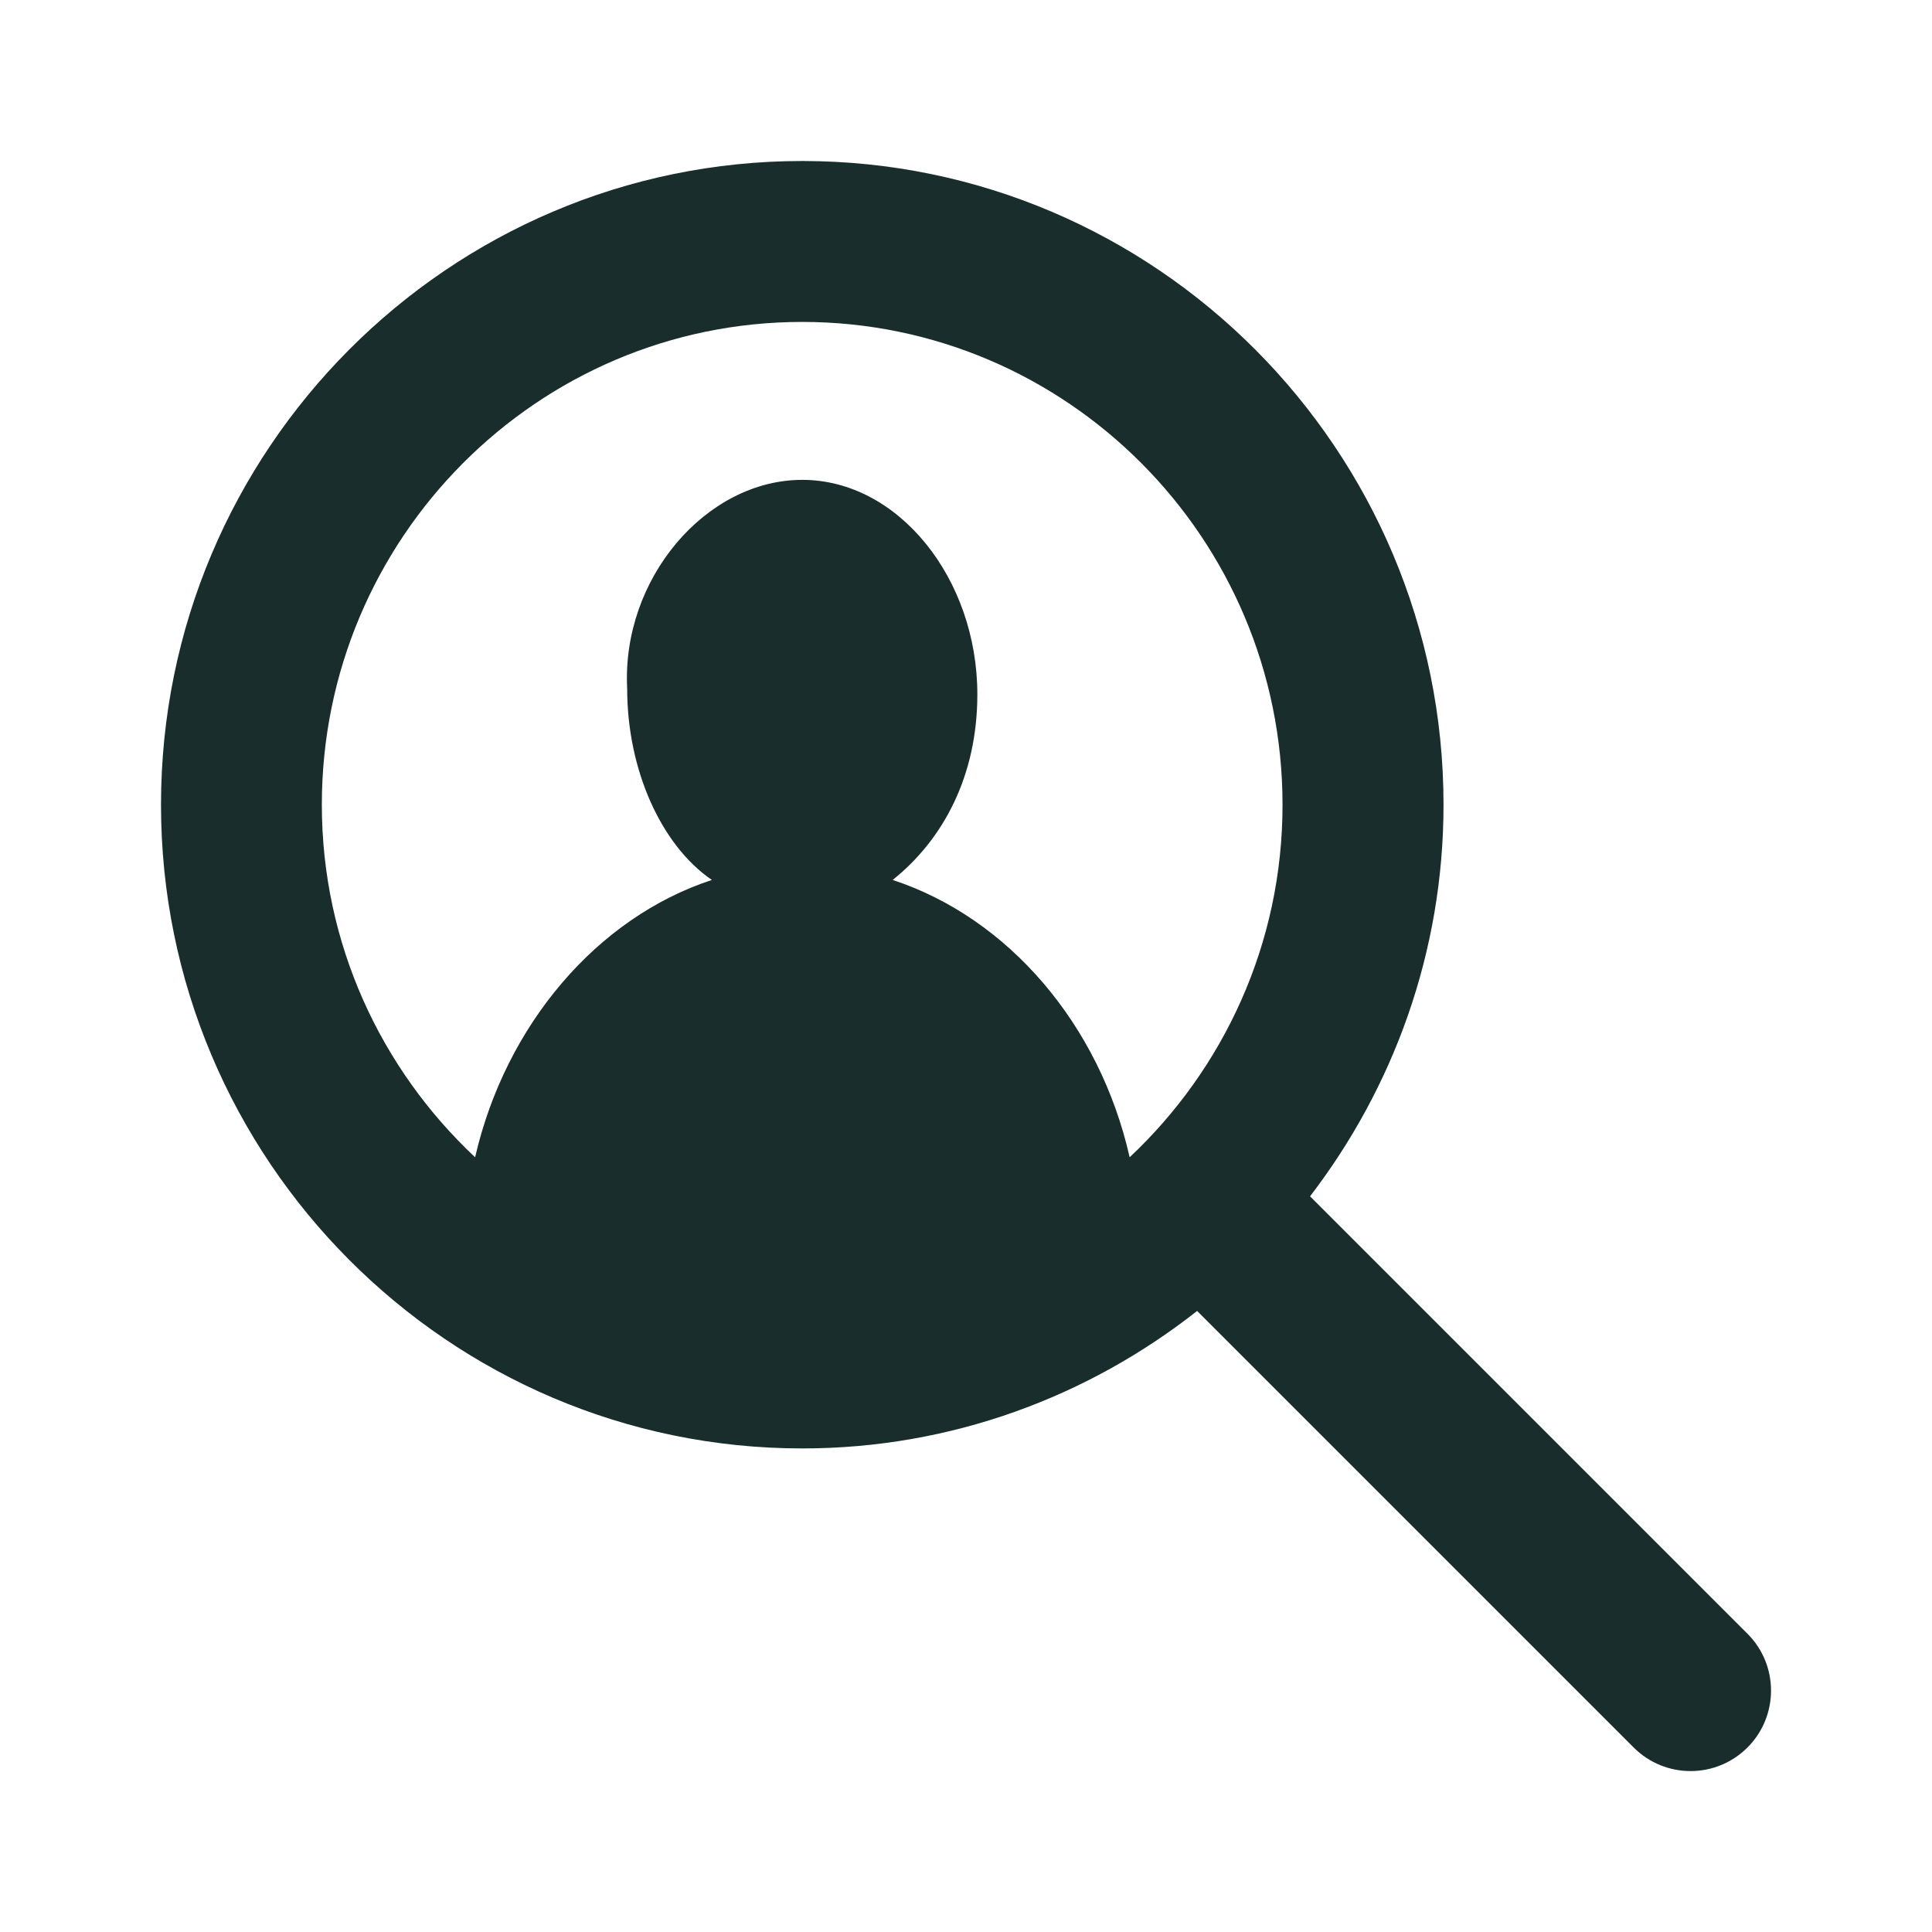 <?xml version="1.0" encoding="utf-8"?>
<!-- Generator: Adobe Illustrator 27.5.0, SVG Export Plug-In . SVG Version: 6.00 Build 0)  -->
<svg version="1.1" id="Ebene_1" xmlns="http://www.w3.org/2000/svg" xmlns:xlink="http://www.w3.org/1999/xlink" x="0px" y="0px"
	 viewBox="0 0 24 24" enable-background="new 0 0 24 24" xml:space="preserve">
<path fill="#192D2D" d="M21.707,20.294l-5.433-5.433c1.035-1.35,1.658-3.034,1.658-4.864
	c0-4.409-3.574-7.997-7.966-7.997S2,5.587,2,9.997s3.574,7.996,7.966,7.996
	c1.85,0,3.551-0.642,4.905-1.708l5.423,5.423c0.195,0.195,0.451,0.293,0.707,0.293
	s0.511-0.098,0.707-0.293C22.098,21.317,22.098,20.684,21.707,20.294z M14.033,14.376
	c-0.374-1.654-1.512-2.975-2.944-3.445c0.631-0.504,1.052-1.296,1.052-2.305
	c0-1.44-0.982-2.665-2.175-2.665S7.721,7.186,7.791,8.554c0,1.008,0.421,1.945,1.052,2.377
	c-1.428,0.469-2.563,1.802-2.941,3.445c-1.168-1.095-1.904-2.651-1.904-4.38
	c0-3.307,2.677-5.997,5.967-5.997s5.967,2.69,5.967,5.997C15.933,11.724,15.199,13.281,14.033,14.376z"
	/>
</svg>
